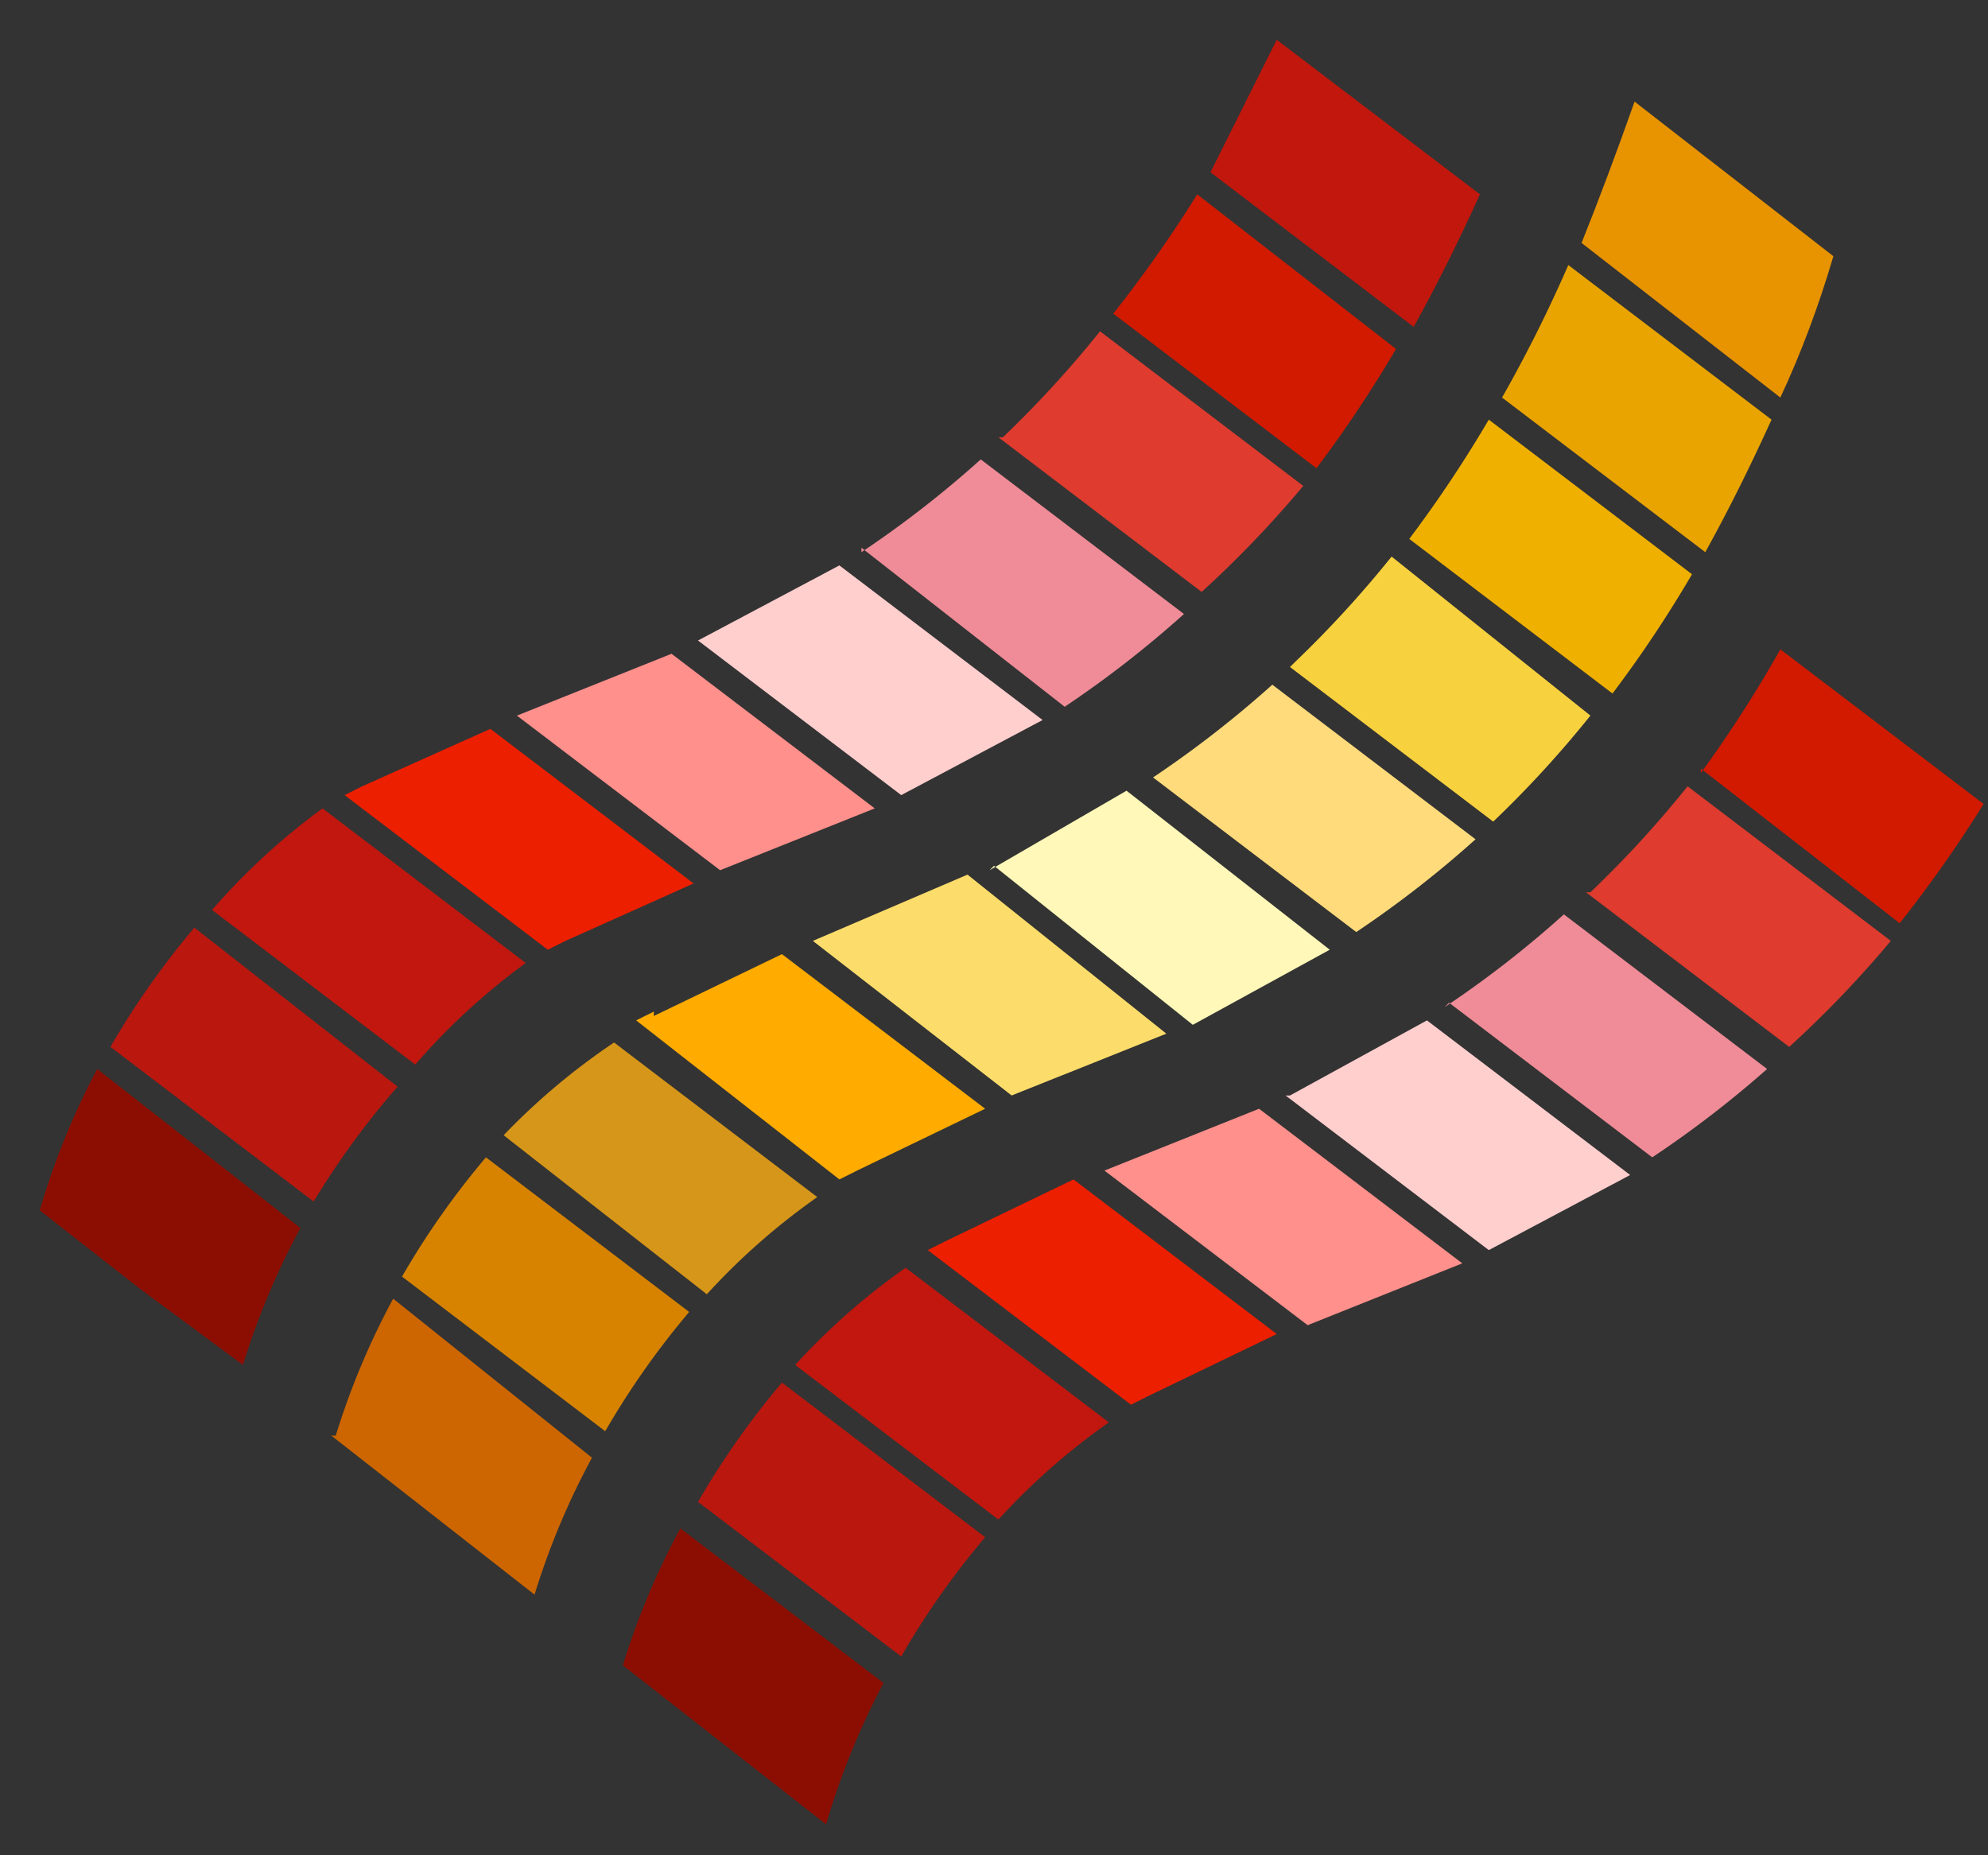 <svg id="Слой_1" data-name="Слой 1" xmlns="http://www.w3.org/2000/svg" viewBox="0 0 45 42"><rect x="0" y="0" width="45" height="42" fill="#333333" stroke="none"/><title>finam-sign</title><path d="M7.5,32.5l2.3,1.8,2.3,1.8a16.9,16.9,0,0,1,1.3-3.1L8.9,29.4a17.1,17.1,0,0,0-1.3,3.1Z" fill="#cd6600"/><path d="M9.1,28.9l4.6,3.5a18.6,18.6,0,0,1,1.9-2.7L11,26.2a18.4,18.4,0,0,0-1.9,2.7Z" fill="#d78300"/><path d="M11.4,25.7,16,29.3a15.2,15.2,0,0,1,2.5-2.2l-4.6-3.5A15.2,15.2,0,0,0,11.4,25.7Z" fill="#d69619"/><path d="M29.2,15.1l4.6,3.5A24.4,24.4,0,0,0,36,16.2l-4.5-3.6a24.8,24.8,0,0,1-2.2,2.4Z" fill="#f8d13e"/><path d="M18.4,21.3l4.5,3.5,3.5-1.4-4.5-3.6Z" fill="#fcdd6b"/><path d="M14.8,22.9l-.4.2L19,26.7l.4-.2,2.9-1.4-4.6-3.5-2.9,1.4Z" fill="#ffab00"/><path d="M35.8,5.5,40.3,9q.7-1.5,1.2-3.2L37,2.3Q36.4,4,35.8,5.5Z" fill="#e89300"/><path d="M34,9l4.6,3.5c.5-.9,1-1.9,1.5-3L35.5,6A31.6,31.6,0,0,1,34,9Z" fill="#e9a400"/><path d="M22.5,19.6,27,23.2l3.1-1.7-4.6-3.6-3.1,1.8Z" fill="#fff8b9"/><path d="M26.1,17.6l4.6,3.5A24.1,24.1,0,0,0,33.4,19l-4.6-3.5a24.3,24.3,0,0,1-2.7,2.1Z" fill="#ffdb7b"/><path d="M31.9,12.2l4.6,3.5A27.7,27.7,0,0,0,38.3,13L33.7,9.5A28.4,28.4,0,0,1,31.9,12.2Z" fill="#efb000"/><path d="M.9,27.4l2.3,1.8,2.3,1.7a17,17,0,0,1,1.3-3.1L2.2,24.2A17,17,0,0,0,.9,27.4Z" fill="#8c0e02"/><path d="M2.5,23.7l4.6,3.5A18.4,18.4,0,0,1,9,24.6L4.4,21A18.5,18.5,0,0,0,2.5,23.7Z" fill="#ba170f"/><path d="M4.8,20.6l4.6,3.5a15.1,15.1,0,0,1,2.5-2.3L7.3,18.3a15.2,15.2,0,0,0-2.5,2.3Z" fill="#c1170e"/><path d="M22.6,9.9l4.6,3.5a24.3,24.3,0,0,0,2.3-2.4L24.9,7.5a24.6,24.6,0,0,1-2.2,2.4Z" fill="#df3b2e"/><path d="M11.7,16.2l4.6,3.5,3.5-1.4-4.6-3.5Z" fill="#ff908c"/><path d="M8.2,17.8l-.4.2,4.6,3.5.4-.2L15.7,20l-4.6-3.5L8.2,17.8Z" fill="#ec1f00"/><path d="M27.4,3.9,32,7.4c.5-.9,1-1.9,1.5-3L28.9.9C28.4,1.9,27.9,2.9,27.4,3.9Z" fill="#c2170d"/><path d="M15.8,14.5,20.4,18l3.2-1.7L19,12.8l-3.2,1.7Z" fill="#ffcfce"/><path d="M19.5,12.4,24.1,16a24.1,24.1,0,0,0,2.7-2.1l-4.6-3.5a23.9,23.9,0,0,1-2.7,2.1Z" fill="#ef8c97"/><path d="M25.2,7.1l4.6,3.5a28.6,28.6,0,0,0,1.8-2.7L27.1,4.4a29.5,29.5,0,0,1-1.9,2.7Z" fill="#d11a00"/><path d="M14.1,37.7l2.3,1.8,2.3,1.8A17,17,0,0,1,20,38.1l-4.6-3.5a17,17,0,0,0-1.3,3.1Z" fill="#8c0e02"/><path d="M15.8,34l4.6,3.5a18.2,18.2,0,0,1,1.9-2.7l-4.6-3.5A18.5,18.5,0,0,0,15.8,34Z" fill="#ba170f"/><path d="M18,30.9l4.6,3.5a15.2,15.2,0,0,1,2.5-2.2l-4.6-3.5A15.1,15.1,0,0,0,18,30.9Z" fill="#c1170e"/><path d="M35.9,20.2l4.6,3.5a24.4,24.4,0,0,0,2.3-2.4l-4.6-3.5a24.4,24.4,0,0,1-2.2,2.4Z" fill="#df3b2e"/><path d="M25,26.5,29.6,30l3.5-1.4-4.6-3.5Z" fill="#ff908c"/><path d="M21.4,28.1l-.4.2,4.6,3.5.4-.2,2.9-1.4-4.6-3.5-2.9,1.4Z" fill="#ec1f00"/><path d="M29.1,24.8l4.6,3.5,3.2-1.7-4.6-3.5-3.1,1.7Z" fill="#ffcfce"/><path d="M32.8,22.7l4.6,3.5A24,24,0,0,0,40,24.2l-4.6-3.5a23.9,23.9,0,0,1-2.7,2.1Z" fill="#ef8c97"/><path d="M38.5,17.4,43,20.9a28.6,28.6,0,0,0,1.9-2.7l-4.6-3.5a28.7,28.7,0,0,1-1.8,2.8Z" fill="#d11a00"/></svg>